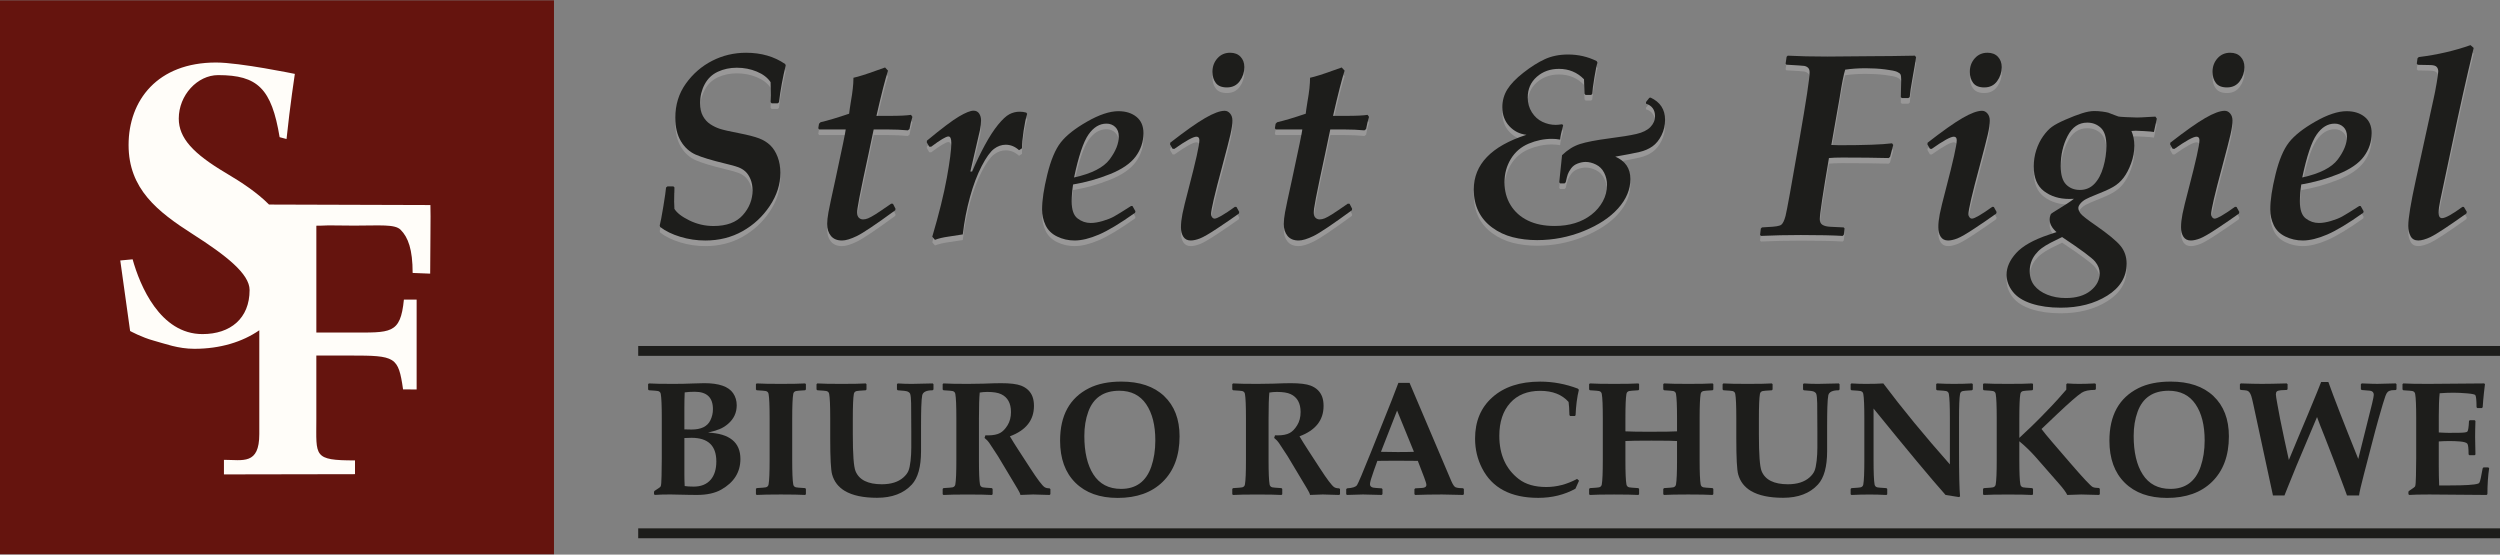 <?xml version="1.0" encoding="utf-8"?>
<!-- Generator: Adobe Illustrator 16.0.3, SVG Export Plug-In . SVG Version: 6.00 Build 0)  -->
<!DOCTYPE svg PUBLIC "-//W3C//DTD SVG 1.1//EN" "http://www.w3.org/Graphics/SVG/1.1/DTD/svg11.dtd">
<svg version="1.1" id="Warstwa_1" xmlns="http://www.w3.org/2000/svg" xmlns:xlink="http://www.w3.org/1999/xlink" x="0px" y="0px"
	 width="225.398px" height="50px" viewBox="0 0 225.398 50" enable-background="new 0 0 225.398 50" xml:space="preserve">
<rect x="0" y="0" width="225.398" height="50" fill="#808080" stroke="none"/>
<g>
	<g>
		<g>
			<path fill="#999898" d="M70.231,9.728l-0.114,0.092h-0.55l-0.092-0.103c0.016-0.275,0.023-0.481,0.023-0.619l-0.023-1.18
				c-0.267-0.404-0.681-0.723-1.242-0.956s-1.162-0.349-1.804-0.349c-0.618,0-1.188,0.12-1.706,0.36
				c-0.52,0.241-0.916,0.619-1.191,1.134c-0.274,0.516-0.412,1.079-0.412,1.689c0,0.474,0.084,0.863,0.252,1.168
				c0.168,0.306,0.386,0.548,0.652,0.728c0.268,0.179,0.556,0.32,0.865,0.423c0.309,0.103,0.902,0.239,1.78,0.407
				c0.779,0.153,1.369,0.306,1.77,0.458c0.401,0.153,0.739,0.363,1.014,0.63c0.274,0.268,0.494,0.617,0.658,1.048
				c0.164,0.432,0.246,0.911,0.246,1.438c0,1.031-0.318,2.023-0.956,2.978c-0.638,0.955-1.454,1.712-2.45,2.273
				c-0.997,0.561-2.117,0.842-3.361,0.842c-0.771,0-1.521-0.111-2.251-0.333c-0.729-0.221-1.334-0.515-1.814-0.882l-0.046-0.137
				c0.068-0.237,0.177-0.806,0.326-1.707c0.148-0.901,0.23-1.473,0.246-1.718l0.126-0.103h0.538l0.092,0.092l-0.022,1.282
				c0,0.107,0.007,0.325,0.022,0.653c0.214,0.359,0.662,0.707,1.346,1.042s1.41,0.504,2.182,0.504c1.176,0,2.056-0.328,2.64-0.985
				s0.876-1.401,0.876-2.233c0-0.374-0.063-0.71-0.188-1.008s-0.281-0.528-0.464-0.693c-0.184-0.164-0.397-0.292-0.642-0.384
				c-0.244-0.091-0.626-0.198-1.146-0.32c-1.236-0.298-2.132-0.569-2.686-0.813c-0.554-0.244-0.998-0.647-1.334-1.208
				s-0.504-1.269-0.504-2.125c0-1.16,0.316-2.184,0.95-3.069c0.634-0.885,1.424-1.571,2.371-2.056
				c0.946-0.484,1.966-0.727,3.058-0.727c1.367,0,2.543,0.34,3.527,1.019l0.046,0.126C70.571,7.499,70.369,8.605,70.231,9.728z"/>
			<path fill="#999898" d="M76.249,12.178h-2.394l-0.08-0.114l0.068-0.401l0.138-0.137c0.634-0.145,1.492-0.401,2.576-0.768
				c0.016-0.175,0.069-0.546,0.161-1.111c0.152-0.848,0.229-1.558,0.229-2.13c0.458-0.099,1.149-0.316,2.073-0.652
				c0.42-0.153,0.68-0.245,0.778-0.275l0.264,0.286c-0.244,0.749-0.592,2.107-1.042,4.077h1.18c0.916,0,1.561-0.031,1.936-0.092
				l0.126,0.183c-0.107,0.352-0.195,0.718-0.264,1.1l-0.149,0.115c-0.564-0.054-1.184-0.081-1.854-0.081h-1.226
				c-0.13,0.642-0.283,1.371-0.458,2.188l-0.481,2.245l-0.354,1.741c-0.092,0.489-0.147,0.806-0.166,0.951
				c-0.02,0.145-0.029,0.275-0.029,0.389c0,0.199,0.052,0.348,0.155,0.447c0.103,0.1,0.23,0.149,0.383,0.149
				c0.138,0,0.287-0.032,0.447-0.097s0.378-0.184,0.652-0.355c0.275-0.172,0.752-0.495,1.432-0.968l0.16,0.011l0.229,0.447
				l-0.023,0.137c-1.756,1.283-2.91,2.058-3.464,2.325c-0.554,0.267-0.998,0.401-1.334,0.401c-0.443,0-0.777-0.138-1.002-0.413
				c-0.226-0.275-0.338-0.634-0.338-1.077c0-0.282,0.038-0.633,0.114-1.053s0.29-1.428,0.642-3.023
				C75.928,13.874,76.233,12.392,76.249,12.178z"/>
			<path fill="#999898" d="M84.294,22.13l-0.241-0.286c0.604-2.039,1.04-3.804,1.312-5.297c0.271-1.493,0.406-2.544,0.406-3.155
				c0-0.39-0.088-0.584-0.263-0.584c-0.214,0-0.733,0.31-1.558,0.928l-0.172-0.011l-0.218-0.378l0.012-0.161
				c1.328-1.099,2.29-1.825,2.886-2.176s1.034-0.527,1.317-0.527c0.221,0,0.389,0.086,0.504,0.258
				c0.114,0.172,0.172,0.376,0.172,0.613c0,0.259-0.031,0.542-0.092,0.847c-0.062,0.306-0.352,1.562-0.871,3.768h0.161
				c0.358-0.84,0.74-1.634,1.145-2.382c0.405-0.748,0.802-1.361,1.191-1.838s0.729-0.792,1.02-0.945
				c0.29-0.153,0.599-0.229,0.928-0.229c0.206,0,0.404,0.027,0.595,0.08l0.08,0.115c-0.114,0.351-0.221,0.859-0.32,1.523
				s-0.148,1.191-0.148,1.581l-0.264,0.171c-0.359-0.328-0.76-0.492-1.202-0.492c-0.375,0-0.728,0.126-1.06,0.378
				s-0.701,0.767-1.105,1.546s-0.756,1.708-1.054,2.789c-0.298,1.081-0.515,2.205-0.652,3.373c-0.397,0.068-0.83,0.135-1.3,0.2
				S84.629,22,84.294,22.13z"/>
			<path fill="#999898" d="M102.106,19.084l0.263,0.47l-0.034,0.137c-1.344,0.955-2.43,1.609-3.258,1.964
				c-0.829,0.355-1.56,0.533-2.193,0.533c-0.558,0-1.08-0.119-1.569-0.355c-0.488-0.236-0.838-0.578-1.048-1.025
				c-0.21-0.446-0.314-0.918-0.314-1.414c0-0.825,0.158-1.882,0.475-3.172c0.317-1.29,0.72-2.249,1.209-2.875
				c0.488-0.626,1.28-1.252,2.376-1.878c1.096-0.626,2.037-0.939,2.823-0.939c0.664,0,1.206,0.17,1.626,0.51s0.63,0.826,0.63,1.46
				c0,0.779-0.232,1.483-0.698,2.113s-1.239,1.161-2.319,1.592c-1.08,0.431-2.189,0.742-3.327,0.933
				c-0.084,0.558-0.126,1.069-0.126,1.535c0,0.749,0.178,1.258,0.533,1.529c0.354,0.271,0.75,0.407,1.185,0.407
				c0.313,0,0.672-0.059,1.077-0.178c0.404-0.118,0.742-0.252,1.014-0.401c0.271-0.149,0.788-0.467,1.552-0.956L102.106,19.084z
				 M96.838,16.507c1.588-0.351,2.657-0.895,3.207-1.632s0.824-1.426,0.824-2.067c0-0.366-0.107-0.65-0.32-0.853
				c-0.214-0.202-0.478-0.303-0.791-0.303c-0.626,0-1.168,0.33-1.626,0.99C97.674,13.303,97.242,14.591,96.838,16.507z"/>
			<path fill="#999898" d="M105.718,13.919l-0.229-0.4l0.022-0.149c1.344-1.046,2.392-1.787,3.144-2.222
				c0.752-0.436,1.339-0.653,1.759-0.653c0.19,0,0.354,0.082,0.492,0.246s0.206,0.372,0.206,0.624c0,0.336-0.06,0.76-0.178,1.271
				c-0.118,0.511-0.368,1.481-0.75,2.909c-0.664,2.458-0.996,3.882-0.996,4.271c0,0.107,0.032,0.201,0.097,0.281
				c0.065,0.08,0.14,0.12,0.224,0.12c0.229,0,0.84-0.355,1.832-1.065l0.138,0.012l0.252,0.458l-0.046,0.149
				c-0.534,0.382-1.172,0.819-1.912,1.311c-0.741,0.493-1.27,0.8-1.586,0.922c-0.317,0.122-0.594,0.184-0.831,0.184
				c-0.297,0-0.519-0.111-0.664-0.333c-0.145-0.221-0.218-0.507-0.218-0.859c0-0.351,0.044-0.75,0.132-1.197
				c0.088-0.446,0.277-1.22,0.567-2.319c0.642-2.451,0.962-3.894,0.962-4.329c0-0.214-0.088-0.321-0.264-0.321
				c-0.29,0-0.954,0.367-1.992,1.1L105.718,13.919z M109.314,6.979c0-0.473,0.148-0.878,0.446-1.214s0.68-0.504,1.146-0.504
				c0.396,0,0.71,0.12,0.938,0.361c0.229,0.24,0.344,0.552,0.344,0.933c0,0.466-0.137,0.888-0.412,1.266
				c-0.274,0.378-0.66,0.567-1.156,0.567c-0.466,0-0.8-0.133-1.002-0.401C109.415,7.72,109.314,7.384,109.314,6.979z"/>
			<path fill="#999898" d="M117.416,12.178h-2.394l-0.08-0.114l0.068-0.401l0.138-0.137c0.634-0.145,1.492-0.401,2.576-0.768
				c0.016-0.175,0.069-0.546,0.161-1.111c0.152-0.848,0.229-1.558,0.229-2.13c0.458-0.099,1.149-0.316,2.073-0.652
				c0.42-0.153,0.68-0.245,0.778-0.275l0.264,0.286c-0.244,0.749-0.592,2.107-1.042,4.077h1.18c0.916,0,1.561-0.031,1.936-0.092
				l0.126,0.183c-0.107,0.352-0.195,0.718-0.264,1.1l-0.149,0.115c-0.564-0.054-1.184-0.081-1.854-0.081h-1.226
				c-0.13,0.642-0.283,1.371-0.458,2.188l-0.481,2.245l-0.354,1.741c-0.092,0.489-0.147,0.806-0.166,0.951
				c-0.02,0.145-0.029,0.275-0.029,0.389c0,0.199,0.052,0.348,0.155,0.447c0.103,0.1,0.23,0.149,0.383,0.149
				c0.138,0,0.287-0.032,0.447-0.097s0.378-0.184,0.652-0.355c0.275-0.172,0.752-0.495,1.432-0.968l0.16,0.011l0.229,0.447
				l-0.023,0.137c-1.756,1.283-2.91,2.058-3.464,2.325c-0.554,0.267-0.998,0.401-1.334,0.401c-0.443,0-0.777-0.138-1.002-0.413
				c-0.226-0.275-0.338-0.634-0.338-1.077c0-0.282,0.038-0.633,0.114-1.053s0.29-1.428,0.642-3.023
				C117.095,13.874,117.4,12.392,117.416,12.178z"/>
			<path fill="#999898" d="M148.815,9.304c0.87,0.405,1.306,1.073,1.306,2.004c0,0.496-0.107,0.96-0.321,1.392
				c-0.214,0.431-0.482,0.763-0.807,0.996c-0.325,0.233-0.715,0.403-1.169,0.51s-1.185,0.248-2.192,0.424
				c0.908,0.389,1.362,1.061,1.362,2.016c0,0.939-0.368,1.821-1.105,2.646c-0.736,0.824-1.774,1.508-3.114,2.05
				s-2.735,0.813-4.187,0.813c-0.786,0-1.521-0.088-2.204-0.263c-0.684-0.176-1.3-0.466-1.85-0.871
				c-0.55-0.404-0.964-0.895-1.242-1.472c-0.279-0.576-0.418-1.227-0.418-1.953c0-2.268,1.584-3.913,4.752-4.936
				c-0.61-0.068-1.126-0.328-1.546-0.778c-0.42-0.451-0.63-1.02-0.63-1.707c0-0.588,0.149-1.123,0.447-1.604
				c0.297-0.481,0.782-0.985,1.454-1.512s1.313-0.931,1.924-1.214c0.61-0.282,1.313-0.424,2.107-0.424
				c0.924,0,1.782,0.199,2.576,0.596l0.069,0.149c-0.062,0.137-0.153,0.575-0.275,1.311c-0.122,0.737-0.187,1.231-0.194,1.483
				l-0.092,0.103h-0.516L142.86,8.96l-0.046-1.306c-0.611-0.626-1.363-0.939-2.257-0.939c-0.794,0-1.462,0.24-2.004,0.721
				s-0.813,1.1-0.813,1.855c0,0.504,0.124,0.951,0.372,1.34c0.248,0.39,0.564,0.676,0.95,0.859s0.784,0.275,1.197,0.275
				c0.152,0,0.347-0.019,0.584-0.057l0.091,0.091c-0.168,0.619-0.259,1.05-0.274,1.294c-0.252-0.046-0.496-0.069-0.733-0.069
				c-0.717,0-1.42,0.145-2.106,0.435c-0.688,0.291-1.222,0.75-1.604,1.38s-0.572,1.33-0.572,2.101c0,0.779,0.185,1.468,0.555,2.067
				c0.37,0.6,0.89,1.062,1.558,1.386c0.668,0.325,1.468,0.487,2.399,0.487c0.68,0,1.296-0.086,1.85-0.258s1.046-0.425,1.478-0.762
				c0.431-0.336,0.772-0.734,1.024-1.197c0.252-0.462,0.378-0.956,0.378-1.483c0-0.397-0.086-0.763-0.258-1.1
				c-0.171-0.336-0.418-0.582-0.738-0.738c-0.32-0.157-0.63-0.235-0.928-0.235c-0.229,0-0.47,0.048-0.722,0.143
				c-0.252,0.096-0.45,0.245-0.595,0.447c-0.146,0.202-0.243,0.374-0.292,0.515c-0.05,0.142-0.113,0.384-0.189,0.727l-0.104,0.104
				h-0.4l-0.08-0.104l0.252-2.439c0.504-0.489,1.044-0.825,1.62-1.008c0.577-0.184,1.445-0.351,2.605-0.504
				c1.084-0.138,1.909-0.271,2.474-0.401c0.565-0.13,0.987-0.338,1.266-0.624c0.278-0.287,0.418-0.613,0.418-0.979
				c0-0.573-0.271-0.951-0.813-1.134V9.705l0.298-0.378L148.815,9.304z"/>
			<path fill="#999898" d="M161.079,5.627l0.103-0.103c1.038,0.054,2.226,0.081,3.562,0.081l4.055-0.035
				c1.022,0,2.306-0.015,3.848-0.046l0.104,0.138c-0.062,0.428-0.166,1.048-0.315,1.861c-0.148,0.813-0.234,1.392-0.258,1.735
				L172.05,9.35h-0.584l-0.092-0.091c0.016-0.527,0.027-1.054,0.035-1.581c0-0.229-0.021-0.384-0.063-0.464
				s-0.147-0.158-0.314-0.235c-0.169-0.076-0.527-0.149-1.077-0.218c-0.55-0.068-1.13-0.103-1.74-0.103
				c-0.665,0-1.283,0.042-1.855,0.126c-0.138,0.428-0.302,1.256-0.492,2.485c-0.054,0.306-0.306,1.741-0.756,4.306l0.71,0.023
				c2.29,0,3.878-0.058,4.764-0.172l0.104,0.149l-0.286,1.077l-0.126,0.103c-1.161-0.031-2.555-0.046-4.181-0.046
				c-0.488,0-0.89,0.015-1.202,0.046c-0.55,3.237-0.825,5.073-0.825,5.508c0,0.245,0.082,0.417,0.247,0.516
				c0.164,0.099,0.395,0.156,0.692,0.171l1.214,0.058l0.08,0.091l-0.068,0.573l-0.104,0.103c-0.886-0.053-2.142-0.08-3.768-0.08
				c-1.252,0-2.451,0.027-3.596,0.08l-0.08-0.091l0.068-0.573l0.104-0.103c0.068-0.008,0.244-0.019,0.526-0.035
				c0.664-0.023,1.068-0.091,1.214-0.206c0.146-0.114,0.273-0.379,0.384-0.796c0.11-0.416,0.524-2.693,1.242-6.831
				c0.619-3.535,0.928-5.574,0.928-6.116c0-0.191-0.05-0.33-0.148-0.418c-0.1-0.088-0.216-0.141-0.35-0.161
				c-0.134-0.019-0.666-0.055-1.598-0.108l-0.068-0.092L161.079,5.627z"/>
			<path fill="#999898" d="M174.001,13.919l-0.229-0.4l0.022-0.149c1.344-1.046,2.392-1.787,3.144-2.222
				c0.752-0.436,1.339-0.653,1.759-0.653c0.19,0,0.354,0.082,0.492,0.246s0.206,0.372,0.206,0.624c0,0.336-0.06,0.76-0.178,1.271
				c-0.118,0.511-0.368,1.481-0.75,2.909c-0.664,2.458-0.996,3.882-0.996,4.271c0,0.107,0.032,0.201,0.097,0.281
				c0.065,0.08,0.14,0.12,0.224,0.12c0.229,0,0.84-0.355,1.832-1.065l0.138,0.012l0.252,0.458l-0.046,0.149
				c-0.534,0.382-1.172,0.819-1.912,1.311c-0.741,0.493-1.27,0.8-1.586,0.922c-0.317,0.122-0.594,0.184-0.831,0.184
				c-0.297,0-0.519-0.111-0.664-0.333c-0.145-0.221-0.218-0.507-0.218-0.859c0-0.351,0.044-0.75,0.132-1.197
				c0.088-0.446,0.277-1.22,0.567-2.319c0.642-2.451,0.962-3.894,0.962-4.329c0-0.214-0.088-0.321-0.264-0.321
				c-0.29,0-0.954,0.367-1.992,1.1L174.001,13.919z M177.598,6.979c0-0.473,0.148-0.878,0.446-1.214s0.68-0.504,1.146-0.504
				c0.396,0,0.71,0.12,0.938,0.361c0.229,0.24,0.344,0.552,0.344,0.933c0,0.466-0.137,0.888-0.412,1.266
				c-0.274,0.378-0.66,0.567-1.156,0.567c-0.466,0-0.8-0.133-1.002-0.401C177.698,7.72,177.598,7.384,177.598,6.979z"/>
			<path fill="#999898" d="M185.413,21.432c-0.413-0.367-0.619-0.752-0.619-1.157c0-0.092,0.016-0.189,0.046-0.292
				c0.03-0.104,0.058-0.168,0.08-0.195c0.023-0.027,0.084-0.071,0.184-0.132c1.016-0.618,1.642-1.027,1.878-1.225l-0.435,0.011
				c-0.886,0-1.638-0.233-2.257-0.699c-0.618-0.465-0.928-1.21-0.928-2.233c0-0.512,0.077-1.002,0.229-1.472
				c0.152-0.47,0.358-0.888,0.618-1.254c0.26-0.366,0.523-0.647,0.79-0.841c0.268-0.195,0.678-0.413,1.231-0.653
				c0.554-0.241,1.044-0.43,1.472-0.567c0.428-0.138,0.798-0.206,1.111-0.206c0.252,0,0.5,0.017,0.744,0.051
				s0.418,0.067,0.521,0.097c0.104,0.031,0.292,0.104,0.567,0.218l0.344,0.126c0.022,0.016,0.254,0.034,0.692,0.057
				c0.439,0.023,0.77,0.035,0.991,0.035c0.198,0,0.534-0.015,1.008-0.046c0.336-0.023,0.553-0.034,0.652-0.034l0.126,0.183
				l-0.264,1.202c-0.145-0.03-0.438-0.057-0.882-0.08c-0.442-0.023-0.694-0.034-0.756-0.034c-0.076,0-0.206,0.008-0.389,0.023
				c0.175,0.397,0.263,0.84,0.263,1.329c0,0.534-0.097,1.065-0.292,1.592c-0.194,0.527-0.422,0.96-0.681,1.3
				c-0.26,0.34-0.573,0.615-0.939,0.825s-0.866,0.437-1.5,0.681c-0.428,0.168-0.745,0.308-0.951,0.418
				c-0.206,0.111-0.372,0.243-0.498,0.395c-0.126,0.153-0.188,0.287-0.188,0.401c0,0.153,0.068,0.321,0.206,0.504
				s0.596,0.542,1.374,1.077c1.107,0.771,1.846,1.38,2.216,1.827s0.556,0.983,0.556,1.609c0,1.199-0.58,2.161-1.741,2.886
				c-1.16,0.725-2.562,1.088-4.202,1.088c-0.993,0-1.871-0.124-2.635-0.372c-0.764-0.249-1.328-0.609-1.694-1.083
				c-0.367-0.473-0.55-0.981-0.55-1.523c0-0.665,0.29-1.315,0.87-1.953c0.58-0.638,1.554-1.186,2.921-1.644L185.413,21.432z
				 M185.917,21.878l-1.02,0.504c-0.336,0.176-0.611,0.344-0.824,0.504c-0.214,0.161-0.405,0.35-0.573,0.567
				c-0.168,0.218-0.294,0.453-0.378,0.705s-0.126,0.511-0.126,0.779c0,0.519,0.138,0.954,0.412,1.305
				c0.275,0.351,0.665,0.628,1.169,0.831c0.504,0.202,1.061,0.303,1.672,0.303c0.938,0,1.684-0.219,2.233-0.658
				c0.549-0.439,0.824-0.968,0.824-1.586c0-0.359-0.138-0.706-0.412-1.042C188.619,23.753,187.627,23.016,185.917,21.878z
				 M185.791,15.477c0,0.779,0.162,1.333,0.486,1.661c0.324,0.329,0.738,0.493,1.242,0.493c0.527,0,0.966-0.185,1.317-0.556
				c0.352-0.37,0.618-0.878,0.802-1.523s0.274-1.277,0.274-1.896c0-0.771-0.168-1.313-0.504-1.626
				c-0.336-0.313-0.744-0.469-1.225-0.469c-0.764,0-1.354,0.403-1.77,1.208C185.999,13.574,185.791,14.477,185.791,15.477z"/>
			<path fill="#999898" d="M195.884,13.919l-0.229-0.4l0.022-0.149c1.344-1.046,2.392-1.787,3.144-2.222
				c0.752-0.436,1.339-0.653,1.759-0.653c0.19,0,0.354,0.082,0.492,0.246s0.206,0.372,0.206,0.624c0,0.336-0.06,0.76-0.178,1.271
				c-0.118,0.511-0.368,1.481-0.75,2.909c-0.664,2.458-0.996,3.882-0.996,4.271c0,0.107,0.032,0.201,0.097,0.281
				c0.065,0.08,0.14,0.12,0.224,0.12c0.229,0,0.84-0.355,1.832-1.065l0.138,0.012l0.252,0.458l-0.046,0.149
				c-0.534,0.382-1.172,0.819-1.912,1.311c-0.741,0.493-1.27,0.8-1.586,0.922c-0.317,0.122-0.594,0.184-0.831,0.184
				c-0.297,0-0.519-0.111-0.664-0.333c-0.145-0.221-0.218-0.507-0.218-0.859c0-0.351,0.044-0.75,0.132-1.197
				c0.088-0.446,0.277-1.22,0.567-2.319c0.642-2.451,0.962-3.894,0.962-4.329c0-0.214-0.088-0.321-0.264-0.321
				c-0.29,0-0.954,0.367-1.992,1.1L195.884,13.919z M199.48,6.979c0-0.473,0.148-0.878,0.446-1.214s0.68-0.504,1.146-0.504
				c0.396,0,0.71,0.12,0.938,0.361c0.229,0.24,0.344,0.552,0.344,0.933c0,0.466-0.137,0.888-0.412,1.266
				c-0.274,0.378-0.66,0.567-1.156,0.567c-0.466,0-0.8-0.133-1.002-0.401C199.581,7.72,199.48,7.384,199.48,6.979z"/>
			<path fill="#999898" d="M212.839,19.084l0.263,0.47l-0.034,0.137c-1.344,0.955-2.43,1.609-3.258,1.964
				c-0.829,0.355-1.56,0.533-2.193,0.533c-0.558,0-1.08-0.119-1.569-0.355c-0.488-0.236-0.838-0.578-1.048-1.025
				c-0.21-0.446-0.314-0.918-0.314-1.414c0-0.825,0.158-1.882,0.475-3.172c0.317-1.29,0.72-2.249,1.209-2.875
				c0.488-0.626,1.28-1.252,2.376-1.878c1.096-0.626,2.037-0.939,2.823-0.939c0.664,0,1.206,0.17,1.626,0.51s0.63,0.826,0.63,1.46
				c0,0.779-0.232,1.483-0.698,2.113s-1.239,1.161-2.319,1.592c-1.08,0.431-2.189,0.742-3.327,0.933
				c-0.084,0.558-0.126,1.069-0.126,1.535c0,0.749,0.178,1.258,0.533,1.529c0.354,0.271,0.75,0.407,1.185,0.407
				c0.313,0,0.672-0.059,1.077-0.178c0.404-0.118,0.742-0.252,1.014-0.401c0.271-0.149,0.788-0.467,1.552-0.956L212.839,19.084z
				 M207.57,16.507c1.588-0.351,2.657-0.895,3.207-1.632s0.824-1.426,0.824-2.067c0-0.366-0.107-0.65-0.32-0.853
				c-0.214-0.202-0.478-0.303-0.791-0.303c-0.626,0-1.168,0.33-1.626,0.99C208.406,13.303,207.975,14.591,207.57,16.507z"/>
			<path fill="#999898" d="M222.143,19.165l0.264,0.446l-0.046,0.149c-1.695,1.199-2.768,1.903-3.219,2.113
				c-0.45,0.209-0.82,0.315-1.11,0.315c-0.328,0-0.562-0.132-0.699-0.396c-0.137-0.263-0.206-0.567-0.206-0.91
				c0-0.695,0.229-2.088,0.688-4.18l1.592-7.272c0.092-0.396,0.186-0.876,0.28-1.437c0.096-0.561,0.144-0.911,0.144-1.048
				c0-0.168-0.048-0.304-0.144-0.407c-0.095-0.103-0.274-0.158-0.538-0.166c-0.264-0.007-0.65-0.015-1.162-0.023l-0.092-0.103
				l0.068-0.493l0.115-0.103c1.664-0.206,3.218-0.565,4.661-1.076l0.286,0.252c-0.649,2.703-1.287,5.55-1.913,8.543l-1.099,5.188
				c-0.1,0.466-0.149,0.84-0.149,1.123c0,0.329,0.104,0.493,0.31,0.493c0.298,0,0.912-0.34,1.844-1.02L222.143,19.165z"/>
		</g>
		<g>
			<path fill="#1D1D1B" d="M70.231,9.222l-0.114,0.092h-0.55L69.476,9.21c0.016-0.275,0.023-0.481,0.023-0.619l-0.023-1.18
				c-0.267-0.404-0.681-0.723-1.242-0.956s-1.162-0.349-1.804-0.349c-0.618,0-1.188,0.12-1.706,0.36
				c-0.52,0.241-0.916,0.619-1.191,1.134C63.258,8.117,63.12,8.68,63.12,9.291c0,0.474,0.084,0.863,0.252,1.168
				c0.168,0.306,0.386,0.548,0.652,0.728c0.268,0.179,0.556,0.32,0.865,0.423c0.309,0.103,0.902,0.239,1.78,0.407
				c0.779,0.153,1.369,0.306,1.77,0.458c0.401,0.153,0.739,0.363,1.014,0.63c0.274,0.268,0.494,0.617,0.658,1.048
				c0.164,0.432,0.246,0.911,0.246,1.438c0,1.031-0.318,2.023-0.956,2.978c-0.638,0.955-1.454,1.712-2.45,2.273
				c-0.997,0.561-2.117,0.842-3.361,0.842c-0.771,0-1.521-0.111-2.251-0.333c-0.729-0.221-1.334-0.515-1.814-0.882l-0.046-0.137
				c0.068-0.237,0.177-0.806,0.326-1.707c0.148-0.901,0.23-1.473,0.246-1.718l0.126-0.103h0.538l0.092,0.092l-0.022,1.282
				c0,0.107,0.007,0.325,0.022,0.653c0.214,0.359,0.662,0.707,1.346,1.042s1.41,0.504,2.182,0.504c1.176,0,2.056-0.328,2.64-0.985
				s0.876-1.401,0.876-2.233c0-0.374-0.063-0.71-0.188-1.008s-0.281-0.528-0.464-0.693c-0.184-0.164-0.397-0.292-0.642-0.384
				c-0.244-0.091-0.626-0.198-1.146-0.32c-1.236-0.298-2.132-0.569-2.686-0.813c-0.554-0.244-0.998-0.647-1.334-1.208
				s-0.504-1.269-0.504-2.125c0-1.16,0.316-2.184,0.95-3.069c0.634-0.885,1.424-1.571,2.371-2.056
				c0.946-0.484,1.966-0.727,3.058-0.727c1.367,0,2.543,0.34,3.527,1.019L70.839,5.9C70.571,6.993,70.369,8.1,70.231,9.222z"/>
			<path fill="#1D1D1B" d="M76.249,11.672h-2.394l-0.08-0.114l0.068-0.401l0.138-0.137c0.634-0.145,1.492-0.401,2.576-0.768
				c0.016-0.175,0.069-0.546,0.161-1.111c0.152-0.848,0.229-1.558,0.229-2.13c0.458-0.099,1.149-0.316,2.073-0.652
				c0.42-0.153,0.68-0.245,0.778-0.275l0.264,0.286c-0.244,0.749-0.592,2.107-1.042,4.077h1.18c0.916,0,1.561-0.031,1.936-0.092
				l0.126,0.183c-0.107,0.352-0.195,0.718-0.264,1.1l-0.149,0.115c-0.564-0.054-1.184-0.081-1.854-0.081h-1.226
				c-0.13,0.642-0.283,1.371-0.458,2.188l-0.481,2.245l-0.354,1.741c-0.092,0.489-0.147,0.806-0.166,0.951
				c-0.02,0.145-0.029,0.275-0.029,0.389c0,0.199,0.052,0.348,0.155,0.447c0.103,0.1,0.23,0.149,0.383,0.149
				c0.138,0,0.287-0.032,0.447-0.097s0.378-0.184,0.652-0.355c0.275-0.172,0.752-0.495,1.432-0.968l0.16,0.011l0.229,0.447
				l-0.023,0.137c-1.756,1.283-2.91,2.058-3.464,2.325c-0.554,0.267-0.998,0.401-1.334,0.401c-0.443,0-0.777-0.138-1.002-0.413
				c-0.226-0.275-0.338-0.634-0.338-1.077c0-0.282,0.038-0.633,0.114-1.053s0.29-1.428,0.642-3.023
				C75.928,13.368,76.233,11.886,76.249,11.672z"/>
			<path fill="#1D1D1B" d="M84.294,21.625l-0.241-0.286c0.604-2.039,1.04-3.804,1.312-5.297c0.271-1.493,0.406-2.544,0.406-3.155
				c0-0.39-0.088-0.584-0.263-0.584c-0.214,0-0.733,0.31-1.558,0.928l-0.172-0.011l-0.218-0.378l0.012-0.161
				c1.328-1.099,2.29-1.825,2.886-2.176s1.034-0.527,1.317-0.527c0.221,0,0.389,0.086,0.504,0.258
				c0.114,0.172,0.172,0.376,0.172,0.613c0,0.259-0.031,0.542-0.092,0.847c-0.062,0.306-0.352,1.562-0.871,3.768h0.161
				c0.358-0.84,0.74-1.634,1.145-2.382c0.405-0.748,0.802-1.361,1.191-1.838s0.729-0.792,1.02-0.945
				c0.29-0.153,0.599-0.229,0.928-0.229c0.206,0,0.404,0.027,0.595,0.08l0.08,0.115c-0.114,0.351-0.221,0.859-0.32,1.523
				s-0.148,1.191-0.148,1.581l-0.264,0.171c-0.359-0.328-0.76-0.492-1.202-0.492c-0.375,0-0.728,0.126-1.06,0.378
				s-0.701,0.767-1.105,1.546s-0.756,1.708-1.054,2.789c-0.298,1.081-0.515,2.205-0.652,3.373c-0.397,0.068-0.83,0.135-1.3,0.2
				S84.629,21.495,84.294,21.625z"/>
			<path fill="#1D1D1B" d="M102.106,18.578l0.263,0.47l-0.034,0.137c-1.344,0.955-2.43,1.609-3.258,1.964
				c-0.829,0.355-1.56,0.533-2.193,0.533c-0.558,0-1.08-0.119-1.569-0.355c-0.488-0.236-0.838-0.578-1.048-1.025
				c-0.21-0.446-0.314-0.918-0.314-1.414c0-0.825,0.158-1.882,0.475-3.172c0.317-1.29,0.72-2.249,1.209-2.875
				c0.488-0.626,1.28-1.252,2.376-1.878c1.096-0.626,2.037-0.939,2.823-0.939c0.664,0,1.206,0.17,1.626,0.51s0.63,0.826,0.63,1.46
				c0,0.779-0.232,1.483-0.698,2.113s-1.239,1.161-2.319,1.592c-1.08,0.431-2.189,0.742-3.327,0.933
				c-0.084,0.558-0.126,1.069-0.126,1.535c0,0.749,0.178,1.258,0.533,1.529c0.354,0.271,0.75,0.407,1.185,0.407
				c0.313,0,0.672-0.059,1.077-0.178c0.404-0.118,0.742-0.252,1.014-0.401c0.271-0.149,0.788-0.467,1.552-0.956L102.106,18.578z
				 M96.838,16.001c1.588-0.351,2.657-0.895,3.207-1.632s0.824-1.426,0.824-2.067c0-0.366-0.107-0.65-0.32-0.853
				c-0.214-0.202-0.478-0.303-0.791-0.303c-0.626,0-1.168,0.33-1.626,0.99C97.674,12.797,97.242,14.085,96.838,16.001z"/>
			<path fill="#1D1D1B" d="M105.718,13.413l-0.229-0.4l0.022-0.149c1.344-1.046,2.392-1.787,3.144-2.222
				c0.752-0.436,1.339-0.653,1.759-0.653c0.19,0,0.354,0.082,0.492,0.246s0.206,0.372,0.206,0.624c0,0.336-0.06,0.76-0.178,1.271
				c-0.118,0.511-0.368,1.481-0.75,2.909c-0.664,2.458-0.996,3.882-0.996,4.271c0,0.107,0.032,0.201,0.097,0.281
				c0.065,0.08,0.14,0.12,0.224,0.12c0.229,0,0.84-0.355,1.832-1.065l0.138,0.012l0.252,0.458l-0.046,0.149
				c-0.534,0.382-1.172,0.819-1.912,1.311c-0.741,0.493-1.27,0.8-1.586,0.922c-0.317,0.122-0.594,0.184-0.831,0.184
				c-0.297,0-0.519-0.111-0.664-0.333c-0.145-0.221-0.218-0.507-0.218-0.859c0-0.351,0.044-0.75,0.132-1.197
				c0.088-0.446,0.277-1.22,0.567-2.319c0.642-2.451,0.962-3.894,0.962-4.329c0-0.214-0.088-0.321-0.264-0.321
				c-0.29,0-0.954,0.367-1.992,1.1L105.718,13.413z M109.314,6.473c0-0.473,0.148-0.878,0.446-1.214s0.68-0.504,1.146-0.504
				c0.396,0,0.71,0.12,0.938,0.361c0.229,0.24,0.344,0.552,0.344,0.933c0,0.466-0.137,0.888-0.412,1.266
				c-0.274,0.378-0.66,0.567-1.156,0.567c-0.466,0-0.8-0.133-1.002-0.401C109.415,7.214,109.314,6.878,109.314,6.473z"/>
			<path fill="#1D1D1B" d="M117.416,11.672h-2.394l-0.08-0.114l0.068-0.401l0.138-0.137c0.634-0.145,1.492-0.401,2.576-0.768
				c0.016-0.175,0.069-0.546,0.161-1.111c0.152-0.848,0.229-1.558,0.229-2.13c0.458-0.099,1.149-0.316,2.073-0.652
				c0.42-0.153,0.68-0.245,0.778-0.275l0.264,0.286c-0.244,0.749-0.592,2.107-1.042,4.077h1.18c0.916,0,1.561-0.031,1.936-0.092
				l0.126,0.183c-0.107,0.352-0.195,0.718-0.264,1.1l-0.149,0.115c-0.564-0.054-1.184-0.081-1.854-0.081h-1.226
				c-0.13,0.642-0.283,1.371-0.458,2.188l-0.481,2.245l-0.354,1.741c-0.092,0.489-0.147,0.806-0.166,0.951
				c-0.02,0.145-0.029,0.275-0.029,0.389c0,0.199,0.052,0.348,0.155,0.447c0.103,0.1,0.23,0.149,0.383,0.149
				c0.138,0,0.287-0.032,0.447-0.097s0.378-0.184,0.652-0.355c0.275-0.172,0.752-0.495,1.432-0.968l0.16,0.011l0.229,0.447
				l-0.023,0.137c-1.756,1.283-2.91,2.058-3.464,2.325c-0.554,0.267-0.998,0.401-1.334,0.401c-0.443,0-0.777-0.138-1.002-0.413
				c-0.226-0.275-0.338-0.634-0.338-1.077c0-0.282,0.038-0.633,0.114-1.053s0.29-1.428,0.642-3.023
				C117.095,13.368,117.4,11.886,117.416,11.672z"/>
			<path fill="#1D1D1B" d="M148.815,8.798c0.87,0.405,1.306,1.073,1.306,2.004c0,0.496-0.107,0.96-0.321,1.392
				c-0.214,0.431-0.482,0.763-0.807,0.996c-0.325,0.233-0.715,0.403-1.169,0.51s-1.185,0.248-2.192,0.424
				c0.908,0.389,1.362,1.061,1.362,2.016c0,0.939-0.368,1.821-1.105,2.646c-0.736,0.824-1.774,1.508-3.114,2.05
				s-2.735,0.813-4.187,0.813c-0.786,0-1.521-0.088-2.204-0.263c-0.684-0.176-1.3-0.466-1.85-0.871
				c-0.55-0.404-0.964-0.895-1.242-1.472c-0.279-0.576-0.418-1.227-0.418-1.953c0-2.268,1.584-3.913,4.752-4.936
				c-0.61-0.068-1.126-0.328-1.546-0.778c-0.42-0.451-0.63-1.02-0.63-1.707c0-0.588,0.149-1.123,0.447-1.604
				c0.297-0.481,0.782-0.985,1.454-1.512s1.313-0.931,1.924-1.214c0.61-0.282,1.313-0.424,2.107-0.424
				c0.924,0,1.782,0.199,2.576,0.596l0.069,0.149c-0.062,0.137-0.153,0.575-0.275,1.311c-0.122,0.737-0.187,1.231-0.194,1.483
				l-0.092,0.103h-0.516l-0.091-0.103l-0.046-1.306c-0.611-0.626-1.363-0.939-2.257-0.939c-0.794,0-1.462,0.24-2.004,0.721
				s-0.813,1.1-0.813,1.855c0,0.504,0.124,0.951,0.372,1.34c0.248,0.39,0.564,0.676,0.95,0.859s0.784,0.275,1.197,0.275
				c0.152,0,0.347-0.019,0.584-0.057l0.091,0.091c-0.168,0.619-0.259,1.05-0.274,1.294c-0.252-0.046-0.496-0.069-0.733-0.069
				c-0.717,0-1.42,0.145-2.106,0.435c-0.688,0.291-1.222,0.75-1.604,1.38s-0.572,1.33-0.572,2.101c0,0.779,0.185,1.468,0.555,2.067
				c0.37,0.6,0.89,1.062,1.558,1.386c0.668,0.325,1.468,0.487,2.399,0.487c0.68,0,1.296-0.086,1.85-0.258s1.046-0.425,1.478-0.762
				c0.431-0.336,0.772-0.734,1.024-1.197c0.252-0.462,0.378-0.956,0.378-1.483c0-0.397-0.086-0.763-0.258-1.1
				c-0.171-0.336-0.418-0.582-0.738-0.738c-0.32-0.157-0.63-0.235-0.928-0.235c-0.229,0-0.47,0.048-0.722,0.143
				c-0.252,0.096-0.45,0.245-0.595,0.447c-0.146,0.202-0.243,0.374-0.292,0.515c-0.05,0.142-0.113,0.384-0.189,0.727l-0.104,0.104
				h-0.4l-0.08-0.104l0.252-2.439c0.504-0.489,1.044-0.825,1.62-1.008c0.577-0.184,1.445-0.351,2.605-0.504
				c1.084-0.138,1.909-0.271,2.474-0.401c0.565-0.13,0.987-0.338,1.266-0.624c0.278-0.287,0.418-0.613,0.418-0.979
				c0-0.573-0.271-0.951-0.813-1.134V9.199l0.298-0.378L148.815,8.798z"/>
			<path fill="#1D1D1B" d="M161.079,5.122l0.103-0.103c1.038,0.054,2.226,0.081,3.562,0.081l4.055-0.035
				c1.022,0,2.306-0.015,3.848-0.046l0.104,0.138c-0.062,0.428-0.166,1.048-0.315,1.861c-0.148,0.813-0.234,1.392-0.258,1.735
				l-0.126,0.091h-0.584l-0.092-0.091c0.016-0.527,0.027-1.054,0.035-1.581c0-0.229-0.021-0.384-0.063-0.464
				s-0.147-0.158-0.314-0.235c-0.169-0.076-0.527-0.149-1.077-0.218c-0.55-0.068-1.13-0.103-1.74-0.103
				c-0.665,0-1.283,0.042-1.855,0.126c-0.138,0.428-0.302,1.256-0.492,2.485c-0.054,0.306-0.306,1.741-0.756,4.306l0.71,0.023
				c2.29,0,3.878-0.058,4.764-0.172l0.104,0.149l-0.286,1.077l-0.126,0.103c-1.161-0.031-2.555-0.046-4.181-0.046
				c-0.488,0-0.89,0.015-1.202,0.046c-0.55,3.237-0.825,5.073-0.825,5.508c0,0.245,0.082,0.417,0.247,0.516
				c0.164,0.099,0.395,0.156,0.692,0.171l1.214,0.058l0.08,0.091l-0.068,0.573l-0.104,0.103c-0.886-0.053-2.142-0.08-3.768-0.08
				c-1.252,0-2.451,0.027-3.596,0.08l-0.08-0.091l0.068-0.573l0.104-0.103c0.068-0.008,0.244-0.019,0.526-0.035
				c0.664-0.023,1.068-0.091,1.214-0.206c0.146-0.114,0.273-0.379,0.384-0.796c0.11-0.416,0.524-2.693,1.242-6.831
				c0.619-3.535,0.928-5.574,0.928-6.116c0-0.191-0.05-0.33-0.148-0.418c-0.1-0.088-0.216-0.141-0.35-0.161
				c-0.134-0.019-0.666-0.055-1.598-0.108l-0.068-0.092L161.079,5.122z"/>
			<path fill="#1D1D1B" d="M174.001,13.413l-0.229-0.4l0.022-0.149c1.344-1.046,2.392-1.787,3.144-2.222
				c0.752-0.436,1.339-0.653,1.759-0.653c0.19,0,0.354,0.082,0.492,0.246s0.206,0.372,0.206,0.624c0,0.336-0.06,0.76-0.178,1.271
				c-0.118,0.511-0.368,1.481-0.75,2.909c-0.664,2.458-0.996,3.882-0.996,4.271c0,0.107,0.032,0.201,0.097,0.281
				c0.065,0.08,0.14,0.12,0.224,0.12c0.229,0,0.84-0.355,1.832-1.065l0.138,0.012l0.252,0.458l-0.046,0.149
				c-0.534,0.382-1.172,0.819-1.912,1.311c-0.741,0.493-1.27,0.8-1.586,0.922c-0.317,0.122-0.594,0.184-0.831,0.184
				c-0.297,0-0.519-0.111-0.664-0.333c-0.145-0.221-0.218-0.507-0.218-0.859c0-0.351,0.044-0.75,0.132-1.197
				c0.088-0.446,0.277-1.22,0.567-2.319c0.642-2.451,0.962-3.894,0.962-4.329c0-0.214-0.088-0.321-0.264-0.321
				c-0.29,0-0.954,0.367-1.992,1.1L174.001,13.413z M177.598,6.473c0-0.473,0.148-0.878,0.446-1.214s0.68-0.504,1.146-0.504
				c0.396,0,0.71,0.12,0.938,0.361c0.229,0.24,0.344,0.552,0.344,0.933c0,0.466-0.137,0.888-0.412,1.266
				c-0.274,0.378-0.66,0.567-1.156,0.567c-0.466,0-0.8-0.133-1.002-0.401C177.698,7.214,177.598,6.878,177.598,6.473z"/>
			<path fill="#1D1D1B" d="M185.413,20.926c-0.413-0.367-0.619-0.752-0.619-1.157c0-0.092,0.016-0.189,0.046-0.292
				c0.03-0.104,0.058-0.168,0.08-0.195c0.023-0.027,0.084-0.071,0.184-0.132c1.016-0.618,1.642-1.027,1.878-1.225l-0.435,0.011
				c-0.886,0-1.638-0.233-2.257-0.699c-0.618-0.465-0.928-1.21-0.928-2.233c0-0.512,0.077-1.002,0.229-1.472
				c0.152-0.47,0.358-0.888,0.618-1.254c0.26-0.366,0.523-0.647,0.79-0.841c0.268-0.195,0.678-0.413,1.231-0.653
				c0.554-0.241,1.044-0.43,1.472-0.567c0.428-0.138,0.798-0.206,1.111-0.206c0.252,0,0.5,0.017,0.744,0.051
				s0.418,0.067,0.521,0.097c0.104,0.031,0.292,0.104,0.567,0.218l0.344,0.126c0.022,0.016,0.254,0.034,0.692,0.057
				c0.439,0.023,0.77,0.035,0.991,0.035c0.198,0,0.534-0.015,1.008-0.046c0.336-0.023,0.553-0.034,0.652-0.034l0.126,0.183
				l-0.264,1.202c-0.145-0.03-0.438-0.057-0.882-0.08c-0.442-0.023-0.694-0.034-0.756-0.034c-0.076,0-0.206,0.008-0.389,0.023
				c0.175,0.397,0.263,0.84,0.263,1.329c0,0.534-0.097,1.065-0.292,1.592c-0.194,0.527-0.422,0.96-0.681,1.3
				c-0.26,0.34-0.573,0.615-0.939,0.825s-0.866,0.437-1.5,0.681c-0.428,0.168-0.745,0.308-0.951,0.418
				c-0.206,0.111-0.372,0.243-0.498,0.395c-0.126,0.153-0.188,0.287-0.188,0.401c0,0.153,0.068,0.321,0.206,0.504
				s0.596,0.542,1.374,1.077c1.107,0.771,1.846,1.38,2.216,1.827s0.556,0.983,0.556,1.609c0,1.199-0.58,2.161-1.741,2.886
				c-1.16,0.725-2.562,1.088-4.202,1.088c-0.993,0-1.871-0.124-2.635-0.372c-0.764-0.249-1.328-0.609-1.694-1.083
				c-0.367-0.473-0.55-0.981-0.55-1.523c0-0.665,0.29-1.315,0.87-1.953c0.58-0.638,1.554-1.186,2.921-1.644L185.413,20.926z
				 M185.917,21.373l-1.02,0.504c-0.336,0.176-0.611,0.344-0.824,0.504c-0.214,0.161-0.405,0.35-0.573,0.567
				c-0.168,0.218-0.294,0.453-0.378,0.705s-0.126,0.511-0.126,0.779c0,0.519,0.138,0.954,0.412,1.305
				c0.275,0.351,0.665,0.628,1.169,0.831c0.504,0.202,1.061,0.303,1.672,0.303c0.938,0,1.684-0.219,2.233-0.658
				c0.549-0.439,0.824-0.968,0.824-1.586c0-0.359-0.138-0.706-0.412-1.042C188.619,23.247,187.627,22.51,185.917,21.373z
				 M185.791,14.971c0,0.779,0.162,1.333,0.486,1.661c0.324,0.329,0.738,0.493,1.242,0.493c0.527,0,0.966-0.185,1.317-0.556
				c0.352-0.37,0.618-0.878,0.802-1.523s0.274-1.277,0.274-1.896c0-0.771-0.168-1.313-0.504-1.626
				c-0.336-0.313-0.744-0.469-1.225-0.469c-0.764,0-1.354,0.403-1.77,1.208C185.999,13.068,185.791,13.971,185.791,14.971z"/>
			<path fill="#1D1D1B" d="M195.884,13.413l-0.229-0.4l0.022-0.149c1.344-1.046,2.392-1.787,3.144-2.222
				c0.752-0.436,1.339-0.653,1.759-0.653c0.19,0,0.354,0.082,0.492,0.246s0.206,0.372,0.206,0.624c0,0.336-0.06,0.76-0.178,1.271
				c-0.118,0.511-0.368,1.481-0.75,2.909c-0.664,2.458-0.996,3.882-0.996,4.271c0,0.107,0.032,0.201,0.097,0.281
				c0.065,0.08,0.14,0.12,0.224,0.12c0.229,0,0.84-0.355,1.832-1.065l0.138,0.012l0.252,0.458l-0.046,0.149
				c-0.534,0.382-1.172,0.819-1.912,1.311c-0.741,0.493-1.27,0.8-1.586,0.922c-0.317,0.122-0.594,0.184-0.831,0.184
				c-0.297,0-0.519-0.111-0.664-0.333c-0.145-0.221-0.218-0.507-0.218-0.859c0-0.351,0.044-0.75,0.132-1.197
				c0.088-0.446,0.277-1.22,0.567-2.319c0.642-2.451,0.962-3.894,0.962-4.329c0-0.214-0.088-0.321-0.264-0.321
				c-0.29,0-0.954,0.367-1.992,1.1L195.884,13.413z M199.48,6.473c0-0.473,0.148-0.878,0.446-1.214s0.68-0.504,1.146-0.504
				c0.396,0,0.71,0.12,0.938,0.361c0.229,0.24,0.344,0.552,0.344,0.933c0,0.466-0.137,0.888-0.412,1.266
				c-0.274,0.378-0.66,0.567-1.156,0.567c-0.466,0-0.8-0.133-1.002-0.401C199.581,7.214,199.48,6.878,199.48,6.473z"/>
			<path fill="#1D1D1B" d="M212.839,18.578l0.263,0.47l-0.034,0.137c-1.344,0.955-2.43,1.609-3.258,1.964
				c-0.829,0.355-1.56,0.533-2.193,0.533c-0.558,0-1.08-0.119-1.569-0.355c-0.488-0.236-0.838-0.578-1.048-1.025
				c-0.21-0.446-0.314-0.918-0.314-1.414c0-0.825,0.158-1.882,0.475-3.172c0.317-1.29,0.72-2.249,1.209-2.875
				c0.488-0.626,1.28-1.252,2.376-1.878c1.096-0.626,2.037-0.939,2.823-0.939c0.664,0,1.206,0.17,1.626,0.51s0.63,0.826,0.63,1.46
				c0,0.779-0.232,1.483-0.698,2.113s-1.239,1.161-2.319,1.592c-1.08,0.431-2.189,0.742-3.327,0.933
				c-0.084,0.558-0.126,1.069-0.126,1.535c0,0.749,0.178,1.258,0.533,1.529c0.354,0.271,0.75,0.407,1.185,0.407
				c0.313,0,0.672-0.059,1.077-0.178c0.404-0.118,0.742-0.252,1.014-0.401c0.271-0.149,0.788-0.467,1.552-0.956L212.839,18.578z
				 M207.57,16.001c1.588-0.351,2.657-0.895,3.207-1.632s0.824-1.426,0.824-2.067c0-0.366-0.107-0.65-0.32-0.853
				c-0.214-0.202-0.478-0.303-0.791-0.303c-0.626,0-1.168,0.33-1.626,0.99C208.406,12.797,207.975,14.085,207.57,16.001z"/>
			<path fill="#1D1D1B" d="M222.143,18.659l0.264,0.446l-0.046,0.149c-1.695,1.199-2.768,1.903-3.219,2.113
				c-0.45,0.209-0.82,0.315-1.11,0.315c-0.328,0-0.562-0.132-0.699-0.396c-0.137-0.263-0.206-0.567-0.206-0.91
				c0-0.695,0.229-2.088,0.688-4.18l1.592-7.272c0.092-0.396,0.186-0.876,0.28-1.437c0.096-0.561,0.144-0.911,0.144-1.048
				c0-0.168-0.048-0.304-0.144-0.407c-0.095-0.103-0.274-0.158-0.538-0.166c-0.264-0.007-0.65-0.015-1.162-0.023l-0.092-0.103
				l0.068-0.493l0.115-0.103c1.664-0.206,3.218-0.565,4.661-1.076l0.286,0.252c-0.649,2.703-1.287,5.55-1.913,8.543l-1.099,5.188
				c-0.1,0.466-0.149,0.84-0.149,1.123c0,0.329,0.104,0.493,0.31,0.493c0.298,0,0.912-0.34,1.844-1.02L222.143,18.659z"/>
		</g>
		<g>
			<path fill="#1D1D1B" d="M66.755,41.381c0,1.188-0.575,2.107-1.725,2.76c-0.567,0.322-1.298,0.482-2.192,0.482
				c-0.283,0-0.518-0.002-0.702-0.007l-1.696-0.036c-0.605,0-1.073,0.014-1.404,0.042l-0.071-0.071v-0.199l0.035-0.085
				c0.351-0.223,0.54-0.362,0.568-0.419c0.042-0.085,0.068-0.399,0.077-0.944l0.021-1.589V37.72c0-1.126-0.03-1.859-0.092-2.2
				c-0.023-0.137-0.104-0.225-0.241-0.263c-0.071-0.019-0.348-0.042-0.83-0.071l-0.071-0.071v-0.483l0.071-0.063
				c0.421,0.028,1.145,0.042,2.171,0.042c0.653,0,1.242-0.012,1.767-0.036c0.416-0.019,0.769-0.028,1.058-0.028
				c1.319,0,2.186,0.3,2.597,0.901c0.218,0.317,0.326,0.681,0.326,1.092c0,0.672-0.262,1.232-0.787,1.682
				c-0.251,0.213-0.511,0.372-0.78,0.476c-0.313,0.118-0.653,0.22-1.022,0.305C65.78,39.089,66.755,39.881,66.755,41.381z
				 M64.278,36.889c0-1.045-0.544-1.568-1.632-1.568c-0.359,0-0.665,0.019-0.915,0.057c-0.02,0.497-0.028,0.956-0.028,1.376v1.958
				c0.108,0.01,0.326,0.014,0.652,0.014c0.856,0,1.419-0.274,1.688-0.823C64.2,37.587,64.278,37.249,64.278,36.889z M64.584,41.601
				c0-1.419-0.745-2.129-2.235-2.129c-0.189,0-0.404,0.007-0.646,0.021v3.285c0,0.355,0.009,0.703,0.028,1.043
				c0.193,0.033,0.466,0.05,0.815,0.05c0.662,0,1.174-0.208,1.533-0.625C64.416,42.85,64.584,42.301,64.584,41.601z"/>
			<path fill="#1D1D1B" d="M72.658,44.553l-0.063,0.071c-0.473-0.028-1.204-0.042-2.192-0.042c-0.984,0-1.713,0.014-2.186,0.042
				l-0.063-0.071v-0.476l0.07-0.071c0.482-0.028,0.76-0.052,0.83-0.071c0.138-0.038,0.218-0.125,0.241-0.263
				c0.062-0.341,0.093-1.074,0.093-2.2V37.72c0-1.126-0.031-1.859-0.093-2.2c-0.023-0.137-0.104-0.225-0.241-0.263
				c-0.07-0.019-0.348-0.042-0.83-0.071l-0.07-0.071v-0.483l0.07-0.063c0.454,0.028,1.183,0.042,2.186,0.042
				c0.998,0,1.725-0.014,2.179-0.042l0.07,0.063v0.483l-0.07,0.071c-0.482,0.028-0.76,0.052-0.83,0.071
				c-0.138,0.038-0.218,0.125-0.241,0.263c-0.062,0.34-0.093,1.074-0.093,2.2v3.753c0,1.126,0.031,1.859,0.093,2.2
				c0.023,0.137,0.104,0.225,0.241,0.263c0.07,0.019,0.348,0.042,0.83,0.071l0.07,0.071V44.553z"/>
			<path fill="#1D1D1B" d="M84.161,35.116l-0.071,0.071c-0.559,0-0.873,0.149-0.943,0.447c-0.038,0.166-0.066,0.525-0.086,1.079
				c-0.014,0.412-0.021,1.005-0.021,1.781v2.185c0,1.405-0.277,2.408-0.831,3.009c-0.732,0.795-1.778,1.192-3.136,1.192
				c-1.239,0-2.207-0.206-2.902-0.617c-0.587-0.35-0.97-0.847-1.149-1.49c-0.113-0.411-0.17-1.485-0.17-3.221V37.72
				c0-1.126-0.031-1.859-0.093-2.2c-0.023-0.137-0.104-0.225-0.241-0.263c-0.071-0.019-0.348-0.042-0.83-0.071l-0.071-0.071V34.64
				l0.071-0.071c0.454,0.028,1.183,0.042,2.186,0.042c1.021,0,1.748-0.014,2.179-0.042l0.07,0.071v0.476l-0.07,0.071
				c-0.483,0.028-0.76,0.052-0.831,0.071c-0.137,0.038-0.217,0.125-0.241,0.263c-0.062,0.34-0.092,1.074-0.092,2.2v1.461
				c0,1.788,0.08,2.883,0.241,3.286c0.321,0.794,1.114,1.192,2.377,1.192c0.828,0,1.474-0.204,1.938-0.61
				c0.217-0.194,0.369-0.39,0.454-0.589s0.151-0.506,0.198-0.922c0.043-0.388,0.064-0.781,0.064-1.178v-1.476
				c0-1.239-0.005-2.086-0.015-2.54c-0.01-0.426-0.038-0.703-0.085-0.831c-0.038-0.094-0.121-0.167-0.248-0.22
				c-0.109-0.042-0.4-0.078-0.873-0.106l-0.071-0.071V34.64l0.071-0.071c0.411,0.028,0.835,0.042,1.27,0.042
				c0.327,0,0.953-0.014,1.881-0.042l0.071,0.071V35.116z"/>
			<path fill="#1D1D1B" d="M94.704,44.553l-0.071,0.071c-0.033,0-0.123-0.002-0.27-0.007c-0.647-0.024-1.053-0.036-1.213-0.036
				c-0.241,0-0.625,0.014-1.149,0.042c-0.02-0.113-0.109-0.303-0.27-0.567l-1.76-2.938l-0.788-1.199
				c-0.1-0.147-0.238-0.291-0.419-0.433l0.078-0.241c0.109,0.005,0.189,0.007,0.241,0.007c0.464,0,0.828-0.074,1.093-0.22
				c0.241-0.132,0.464-0.364,0.667-0.695c0.204-0.331,0.306-0.726,0.306-1.185c0-0.799-0.298-1.338-0.895-1.618
				c-0.283-0.132-0.697-0.199-1.241-0.199c-0.236,0-0.464,0.019-0.682,0.057c-0.047,0.464-0.07,1.254-0.07,2.37v3.711
				c0,1.126,0.03,1.859,0.092,2.2c0.023,0.137,0.104,0.225,0.241,0.263c0.071,0.019,0.348,0.042,0.83,0.071l0.071,0.071v0.476
				l-0.064,0.071c-0.473-0.028-1.201-0.042-2.185-0.042c-1.018,0-1.746,0.014-2.186,0.042L84.99,44.56v-0.482l0.071-0.071
				c0.482-0.028,0.759-0.052,0.83-0.071c0.137-0.038,0.218-0.125,0.241-0.263c0.062-0.341,0.092-1.074,0.092-2.2V37.72
				c0-1.126-0.03-1.859-0.092-2.2c-0.023-0.137-0.104-0.225-0.241-0.263c-0.071-0.019-0.348-0.042-0.83-0.071l-0.071-0.071v-0.483
				l0.071-0.063c0.463,0.028,1.191,0.042,2.186,0.042c0.577,0,1.045-0.007,1.404-0.021c0.715-0.028,1.249-0.042,1.604-0.042
				c0.818,0,1.42,0.073,1.803,0.22c0.516,0.199,0.86,0.535,1.036,1.008c0.085,0.232,0.127,0.506,0.127,0.823
				c0,1.287-0.724,2.2-2.171,2.739c0.236,0.397,0.487,0.799,0.752,1.206l1.093,1.682c0.644,0.994,1.071,1.559,1.284,1.696
				c0.109,0.071,0.261,0.106,0.454,0.106l0.071,0.071V44.553z"/>
			<path fill="#1D1D1B" d="M106.349,39.337c0,1.746-0.509,3.115-1.525,4.108c-0.989,0.965-2.34,1.447-4.052,1.447
				c-1.618,0-2.889-0.455-3.811-1.366c-0.923-0.911-1.384-2.177-1.384-3.8c0-2.275,0.868-3.851,2.604-4.726
				c0.789-0.397,1.762-0.596,2.916-0.596c1.65,0,2.935,0.433,3.853,1.299C105.883,36.584,106.349,37.795,106.349,39.337z
				 M104.163,39.707c0-1.372-0.275-2.461-0.827-3.268c-0.551-0.807-1.358-1.21-2.423-1.21c-1.405,0-2.337,0.631-2.796,1.895
				c-0.236,0.648-0.354,1.374-0.354,2.178c0,1.462,0.27,2.616,0.809,3.463c0.559,0.875,1.394,1.313,2.505,1.313
				c1.349,0,2.254-0.665,2.718-1.994C104.04,41.378,104.163,40.586,104.163,39.707z"/>
			<path fill="#1D1D1B" d="M120.816,44.553l-0.071,0.071c-0.033,0-0.123-0.002-0.27-0.007c-0.647-0.024-1.053-0.036-1.213-0.036
				c-0.241,0-0.625,0.014-1.149,0.042c-0.02-0.113-0.109-0.303-0.27-0.567l-1.76-2.938l-0.788-1.199
				c-0.1-0.147-0.238-0.291-0.419-0.433l0.078-0.241c0.109,0.005,0.189,0.007,0.241,0.007c0.464,0,0.828-0.074,1.093-0.22
				c0.241-0.132,0.464-0.364,0.667-0.695c0.204-0.331,0.306-0.726,0.306-1.185c0-0.799-0.298-1.338-0.895-1.618
				c-0.283-0.132-0.697-0.199-1.241-0.199c-0.236,0-0.464,0.019-0.682,0.057c-0.047,0.464-0.07,1.254-0.07,2.37v3.711
				c0,1.126,0.03,1.859,0.092,2.2c0.023,0.137,0.104,0.225,0.241,0.263c0.071,0.019,0.348,0.042,0.83,0.071l0.071,0.071v0.476
				l-0.064,0.071c-0.473-0.028-1.201-0.042-2.185-0.042c-1.018,0-1.746,0.014-2.186,0.042l-0.071-0.064v-0.482l0.071-0.071
				c0.482-0.028,0.759-0.052,0.83-0.071c0.137-0.038,0.218-0.125,0.241-0.263c0.062-0.341,0.092-1.074,0.092-2.2V37.72
				c0-1.126-0.03-1.859-0.092-2.2c-0.023-0.137-0.104-0.225-0.241-0.263c-0.071-0.019-0.348-0.042-0.83-0.071l-0.071-0.071v-0.483
				l0.071-0.063c0.463,0.028,1.191,0.042,2.186,0.042c0.577,0,1.045-0.007,1.404-0.021c0.715-0.028,1.249-0.042,1.604-0.042
				c0.818,0,1.42,0.073,1.803,0.22c0.516,0.199,0.86,0.535,1.036,1.008c0.085,0.232,0.127,0.506,0.127,0.823
				c0,1.287-0.724,2.2-2.171,2.739c0.236,0.397,0.487,0.799,0.752,1.206l1.093,1.682c0.644,0.994,1.071,1.559,1.284,1.696
				c0.109,0.071,0.261,0.106,0.454,0.106l0.071,0.071V44.553z"/>
			<path fill="#1D1D1B" d="M131.979,44.553l-0.064,0.071c-1.05-0.028-1.684-0.042-1.901-0.042c-0.87,0-1.68,0.014-2.427,0.042
				l-0.063-0.071v-0.447l0.07-0.078l0.617-0.036c0.261-0.014,0.391-0.106,0.391-0.277c0-0.099-0.066-0.322-0.198-0.667l-0.575-1.497
				c-0.652-0.009-1.319-0.014-2.001-0.014c-0.369,0-0.918,0.005-1.646,0.014l-0.312,0.866c-0.237,0.657-0.355,1.069-0.355,1.234
				c0,0.18,0.111,0.287,0.334,0.319c0.123,0.019,0.364,0.038,0.724,0.057l0.071,0.071v0.454l-0.071,0.071
				c-0.875-0.028-1.438-0.042-1.688-0.042c-0.194,0-0.675,0.014-1.44,0.042l-0.071-0.064v-0.461l0.078-0.071
				c0.487-0.029,0.786-0.125,0.897-0.291s0.528-1.152,1.253-2.959l1.852-4.633c0.137-0.36,0.345-0.901,0.624-1.625h1.008
				l3.761,8.848c0.146,0.336,0.279,0.525,0.397,0.568c0.156,0.057,0.381,0.085,0.674,0.085l0.064,0.078V44.553z M127.479,40.735
				l-1.519-3.718l-1.454,3.718c0.388,0.014,0.892,0.021,1.511,0.021C126.618,40.756,127.105,40.75,127.479,40.735z"/>
			<path fill="#1D1D1B" d="M142.365,43.339l-0.326,0.724c-0.998,0.549-2.114,0.823-3.349,0.823c-2.47,0-4.158-0.889-5.066-2.668
				c-0.422-0.823-0.632-1.715-0.632-2.675c0-1.551,0.516-2.789,1.547-3.711c1.055-0.951,2.495-1.426,4.321-1.426
				c1.159,0,2.292,0.211,3.398,0.632l0.093,0.106c-0.161,0.653-0.261,1.417-0.298,2.292l-0.064,0.071h-0.418l-0.071-0.078
				c-0.015-0.572-0.04-0.97-0.078-1.192c-0.592-0.667-1.445-1-2.562-1c-1.149,0-2.051,0.364-2.703,1.092
				c-0.653,0.729-0.979,1.717-0.979,2.966c0,1.688,0.582,2.985,1.745,3.888c0.62,0.482,1.45,0.724,2.491,0.724
				c0.945,0,1.87-0.243,2.774-0.73L142.365,43.339z"/>
			<path fill="#1D1D1B" d="M154.472,44.553l-0.071,0.071c-0.469-0.028-1.197-0.042-2.186-0.042c-1.013,0-1.741,0.014-2.186,0.042
				l-0.07-0.064v-0.482l0.077-0.071c0.483-0.028,0.76-0.052,0.831-0.071c0.137-0.038,0.217-0.125,0.241-0.263
				c0.061-0.341,0.092-1.074,0.092-2.2v-1.71c-0.241-0.023-1.008-0.036-2.299-0.036c-1.192,0-1.978,0.012-2.355,0.036v1.71
				c0,1.126,0.03,1.859,0.092,2.2c0.023,0.137,0.104,0.225,0.241,0.263c0.071,0.019,0.348,0.042,0.83,0.071l0.071,0.071v0.476
				l-0.064,0.071c-0.473-0.028-1.201-0.042-2.185-0.042c-1.018,0-1.746,0.014-2.186,0.042l-0.071-0.064v-0.482l0.071-0.071
				c0.482-0.028,0.759-0.052,0.83-0.071c0.137-0.038,0.218-0.125,0.241-0.263c0.062-0.341,0.092-1.074,0.092-2.2V37.72
				c0-1.126-0.03-1.859-0.092-2.2c-0.023-0.137-0.104-0.225-0.241-0.263c-0.071-0.019-0.348-0.042-0.83-0.071l-0.071-0.071v-0.483
				l0.071-0.063c0.454,0.028,1.183,0.042,2.186,0.042c1.026,0,1.755-0.014,2.185-0.042l0.064,0.063v0.49l-0.071,0.064
				c-0.482,0.028-0.759,0.052-0.83,0.071c-0.137,0.038-0.218,0.125-0.241,0.263c-0.062,0.34-0.092,1.074-0.092,2.2v1.17
				c0.501,0.024,1.191,0.036,2.071,0.036c1.382,0,2.242-0.012,2.583-0.036v-1.17c0-1.126-0.031-1.859-0.092-2.2
				c-0.024-0.137-0.104-0.225-0.241-0.263c-0.071-0.019-0.348-0.042-0.831-0.071l-0.077-0.071v-0.483l0.07-0.063
				c0.459,0.028,1.188,0.042,2.186,0.042c1.031,0,1.76-0.014,2.186-0.042l0.071,0.063v0.49l-0.064,0.064
				c-0.492,0.028-0.771,0.052-0.837,0.071c-0.138,0.038-0.218,0.125-0.241,0.263c-0.062,0.34-0.093,1.074-0.093,2.2v3.753
				c0,1.126,0.031,1.859,0.093,2.2c0.023,0.137,0.104,0.225,0.241,0.263c0.071,0.019,0.348,0.042,0.83,0.071l0.071,0.071V44.553z"/>
			<path fill="#1D1D1B" d="M165.853,35.116l-0.071,0.071c-0.559,0-0.873,0.149-0.943,0.447c-0.038,0.166-0.066,0.525-0.086,1.079
				c-0.014,0.412-0.021,1.005-0.021,1.781v2.185c0,1.405-0.277,2.408-0.831,3.009c-0.732,0.795-1.778,1.192-3.136,1.192
				c-1.239,0-2.207-0.206-2.902-0.617c-0.587-0.35-0.97-0.847-1.149-1.49c-0.113-0.411-0.17-1.485-0.17-3.221V37.72
				c0-1.126-0.031-1.859-0.093-2.2c-0.023-0.137-0.104-0.225-0.241-0.263c-0.071-0.019-0.348-0.042-0.83-0.071l-0.071-0.071V34.64
				l0.071-0.071c0.454,0.028,1.183,0.042,2.186,0.042c1.021,0,1.748-0.014,2.179-0.042l0.07,0.071v0.476l-0.07,0.071
				c-0.483,0.028-0.76,0.052-0.831,0.071c-0.137,0.038-0.217,0.125-0.241,0.263c-0.062,0.34-0.092,1.074-0.092,2.2v1.461
				c0,1.788,0.08,2.883,0.241,3.286c0.321,0.794,1.114,1.192,2.377,1.192c0.828,0,1.474-0.204,1.938-0.61
				c0.217-0.194,0.369-0.39,0.454-0.589s0.151-0.506,0.198-0.922c0.043-0.388,0.064-0.781,0.064-1.178v-1.476
				c0-1.239-0.005-2.086-0.015-2.54c-0.01-0.426-0.038-0.703-0.085-0.831c-0.038-0.094-0.121-0.167-0.248-0.22
				c-0.109-0.042-0.4-0.078-0.873-0.106l-0.071-0.071V34.64l0.071-0.071c0.411,0.028,0.835,0.042,1.27,0.042
				c0.327,0,0.953-0.014,1.881-0.042l0.071,0.071V35.116z"/>
			<path fill="#1D1D1B" d="M177.865,35.116l-0.078,0.071c-0.482,0.028-0.759,0.052-0.83,0.071c-0.137,0.038-0.218,0.125-0.241,0.263
				c-0.062,0.34-0.092,1.074-0.092,2.2v2.881c0,2.124,0.03,3.507,0.092,4.151l-0.092,0.064c-0.535-0.09-0.939-0.154-1.214-0.192
				c-1.268-1.424-3.432-4.021-6.492-7.791v4.641c0,1.126,0.03,1.859,0.092,2.2c0.023,0.137,0.104,0.225,0.241,0.263
				c0.071,0.019,0.348,0.042,0.83,0.071l0.071,0.071v0.482l-0.071,0.064c-0.544-0.028-1.05-0.042-1.519-0.042
				c-0.544,0-1.09,0.014-1.639,0.042l-0.071-0.064v-0.482l0.071-0.071c0.482-0.028,0.76-0.052,0.83-0.071
				c0.138-0.038,0.218-0.125,0.241-0.263c0.062-0.341,0.093-1.074,0.093-2.2V37.72c0-1.126-0.031-1.859-0.093-2.2
				c-0.023-0.137-0.104-0.225-0.241-0.263c-0.07-0.019-0.348-0.042-0.83-0.071l-0.071-0.071v-0.483l0.071-0.063
				c0.449,0.028,0.878,0.042,1.284,0.042c0.639,0,1.169-0.014,1.59-0.042c1.703,2.271,3.704,4.704,6.003,7.301V37.72
				c0-1.126-0.031-1.859-0.093-2.2c-0.023-0.137-0.104-0.225-0.241-0.263c-0.07-0.019-0.348-0.042-0.83-0.071l-0.071-0.071v-0.483
				l0.071-0.063c0.53,0.028,1.033,0.042,1.512,0.042c0.61,0,1.158-0.014,1.646-0.042l0.071,0.063V35.116z"/>
			<path fill="#1D1D1B" d="M189.318,44.553l-0.071,0.071c-0.775-0.028-1.313-0.042-1.61-0.042c-0.266,0-0.684,0.014-1.256,0.042
				c-0.109-0.236-0.353-0.57-0.731-1l-2.107-2.405c-0.459-0.521-0.953-0.998-1.482-1.434v1.689c0,1.126,0.03,1.859,0.092,2.2
				c0.023,0.137,0.104,0.225,0.241,0.263c0.071,0.019,0.348,0.042,0.83,0.071l0.071,0.071v0.476l-0.064,0.071
				c-0.473-0.028-1.201-0.042-2.185-0.042c-1.018,0-1.746,0.014-2.186,0.042l-0.071-0.064v-0.482l0.071-0.071
				c0.482-0.028,0.759-0.052,0.83-0.071c0.137-0.038,0.218-0.125,0.241-0.263c0.062-0.341,0.092-1.074,0.092-2.2V37.72
				c0-1.126-0.03-1.859-0.092-2.2c-0.023-0.137-0.104-0.225-0.241-0.263c-0.071-0.019-0.348-0.042-0.83-0.071l-0.071-0.071v-0.483
				l0.071-0.063c0.454,0.028,1.183,0.042,2.186,0.042c1.026,0,1.755-0.014,2.185-0.042l0.064,0.063v0.49l-0.071,0.064
				c-0.482,0.028-0.759,0.052-0.83,0.071c-0.137,0.038-0.218,0.125-0.241,0.263c-0.062,0.34-0.092,1.074-0.092,2.2v1.76
				c0.884-0.823,1.519-1.434,1.901-1.831l1.008-1.043c0.345-0.359,0.787-0.852,1.326-1.476v-0.49l0.078-0.071
				c0.364,0.028,0.722,0.042,1.071,0.042c0.412,0,0.895-0.014,1.448-0.042l0.07,0.071v0.44l-0.07,0.071
				c-0.549,0-0.956,0.088-1.221,0.263c-0.383,0.255-1.109,0.889-2.179,1.901l-1.433,1.362c0.203,0.274,0.534,0.679,0.993,1.213
				l1.589,1.845c1.179,1.367,1.859,2.093,2.044,2.178c0.113,0.052,0.301,0.081,0.561,0.085l0.071,0.078V44.553z"/>
			<path fill="#1D1D1B" d="M200.955,39.337c0,1.746-0.509,3.115-1.525,4.108c-0.989,0.965-2.34,1.447-4.052,1.447
				c-1.618,0-2.889-0.455-3.811-1.366c-0.923-0.911-1.384-2.177-1.384-3.8c0-2.275,0.868-3.851,2.604-4.726
				c0.789-0.397,1.762-0.596,2.916-0.596c1.65,0,2.935,0.433,3.853,1.299C200.489,36.584,200.955,37.795,200.955,39.337z
				 M198.77,39.707c0-1.372-0.275-2.461-0.827-3.268c-0.551-0.807-1.358-1.21-2.423-1.21c-1.405,0-2.337,0.631-2.796,1.895
				c-0.236,0.648-0.354,1.374-0.354,2.178c0,1.462,0.27,2.616,0.809,3.463c0.559,0.875,1.394,1.313,2.505,1.313
				c1.349,0,2.254-0.665,2.718-1.994C198.646,41.378,198.77,40.586,198.77,39.707z"/>
			<path fill="#1D1D1B" d="M216.067,35.101l-0.07,0.064c-0.223,0.01-0.351,0.017-0.384,0.021c-0.155,0.028-0.271,0.082-0.348,0.16
				c-0.075,0.078-0.142,0.197-0.198,0.358c-0.113,0.312-0.324,1.012-0.632,2.1c-0.156,0.549-0.376,1.372-0.659,2.469l-0.639,2.455
				c-0.266,1.012-0.414,1.661-0.447,1.944h-1.086l-0.361-0.979c-0.602-1.618-1.154-3.065-1.661-4.343l-0.404-1.015
				c-0.09-0.232-0.182-0.478-0.276-0.738l-1.853,4.392c-0.184,0.435-0.442,1.069-0.773,1.901l-0.312,0.781h-1.036l-1.753-8.139
				c-0.09-0.417-0.156-0.688-0.198-0.816c-0.095-0.298-0.229-0.466-0.404-0.504c-0.081-0.019-0.266-0.038-0.554-0.057l-0.071-0.064
				v-0.447l0.078-0.078c0.838,0.028,1.472,0.042,1.901,0.042c0.512,0,1.259-0.014,2.242-0.042l0.078,0.071v0.454l-0.07,0.064
				c-0.322,0.014-0.504,0.023-0.547,0.028c-0.18,0.019-0.298,0.056-0.354,0.11c-0.057,0.055-0.085,0.141-0.085,0.259
				c0,0.109,0.045,0.405,0.135,0.887l0.241,1.298c0.071,0.374,0.196,0.977,0.376,1.81l0.419,1.923l0.894-2.15
				c0.18-0.426,0.449-1.067,0.809-1.923l0.838-2.029c0.156-0.374,0.279-0.684,0.369-0.93h0.652c0.482,1.362,1.381,3.675,2.696,6.939
				l1.256-5.031c0.095-0.402,0.143-0.653,0.143-0.752c0-0.213-0.111-0.336-0.334-0.369c-0.08-0.014-0.333-0.036-0.759-0.064
				l-0.071-0.071v-0.447l0.078-0.078c0.813,0.033,1.286,0.047,1.419,0.042l1.646-0.042l0.07,0.071V35.101z"/>
			<path fill="#1D1D1B" d="M224.42,42.211c-0.104,0.691-0.156,1.471-0.156,2.342l-0.071,0.071l-5.158-0.042
				c-0.861,0-1.469,0.014-1.823,0.042l-0.071-0.071v-0.199l0.035-0.085c0.351-0.223,0.54-0.362,0.568-0.419
				c0.042-0.09,0.068-0.404,0.077-0.944l0.021-1.589V37.72c0-1.126-0.03-1.859-0.092-2.2c-0.023-0.137-0.104-0.225-0.241-0.263
				c-0.071-0.019-0.348-0.042-0.83-0.071l-0.071-0.071v-0.483l0.071-0.063c0.478,0.028,1.216,0.042,2.214,0.042
				c0.889,0,2.58-0.014,5.073-0.042l0.078,0.057l-0.093,0.788c-0.028,0.25-0.05,0.463-0.063,0.639l-0.05,0.66l-0.071,0.078h-0.411
				l-0.071-0.071c-0.005-0.644-0.042-1.01-0.113-1.1c-0.052-0.066-0.307-0.118-0.763-0.156c-0.457-0.038-0.857-0.057-1.203-0.057
				c-0.411,0-0.827,0.017-1.248,0.05c-0.053,0.497-0.078,1.185-0.078,2.065v1.469c0.373,0.023,0.676,0.036,0.908,0.036l0.929-0.007
				c0.436-0.005,0.682-0.04,0.738-0.106c0.076-0.085,0.125-0.404,0.149-0.958l0.07-0.071h0.44l0.071,0.071
				c-0.02,0.53-0.029,1.015-0.029,1.455c0,0.478,0.01,1,0.029,1.568l-0.071,0.064h-0.476l-0.071-0.071
				c0-0.544-0.037-0.867-0.113-0.968c-0.075-0.102-0.305-0.169-0.688-0.202c-0.288-0.024-0.596-0.036-0.922-0.036
				c-0.346,0-0.667,0.012-0.965,0.036v2.164c0,0.62,0.012,1.22,0.035,1.802h0.965c1.381,0,2.229-0.054,2.54-0.163
				c0.053-0.019,0.09-0.045,0.114-0.078c0.047-0.066,0.092-0.208,0.135-0.426l0.17-0.88l0.071-0.078h0.433L224.42,42.211z"/>
		</g>
		<rect x="57.54" y="31.193" fill="#1D1D1B" width="167.858" height="0.89"/>
		<rect x="57.54" y="47.636" fill="#1D1D1B" width="167.858" height="0.892"/>
	</g>
	<g>
		<g>
			<g>
				<rect y="0.027" fill="#65140E" width="49.947" height="49.945"/>
			</g>
		</g>
		<g>
			<path fill="#FFFDF9" d="M29.621,20.32l2.312,0.021c2.334,0,3.663-0.147,4.186,0.375c0.679,0.68,1.084,1.769,1.084,3.892
				l1.581,0.063c0-2.291,0.06-5.263,0.021-6.184l-14.551-0.045c-1.064-1.073-2.423-1.976-3.906-2.855
				c-2.926-1.735-4.231-3.137-4.231-4.898c0-2.111,1.681-3.917,3.552-3.917c3.557,0,4.817,1.209,5.541,5.595l0.623,0.167
				c0.319-3.054,0.749-5.872,0.749-5.872s-4.957-1.026-7.105-1.026c-5.281,0-7.885,3.406-7.885,7.438
				c0,3.971,2.625,6.016,5.789,8.038c2.998,1.916,5.122,3.578,5.122,5.037c0,2.56-1.729,3.972-4.249,3.972
				c-3.827,0-5.644-4.388-6.297-6.741l-1.114,0.104l0.888,6.359c0,0,1.044,0.573,2.11,0.863c1.045,0.285,2.209,0.742,3.683,0.742
				c2.335,0,4.336-0.623,5.854-1.671v9.356c0,2.804-1.479,2.325-3.188,2.325v1.314l11.816-0.022v-1.24
				c-3.799,0-3.486-0.377-3.486-3.696v-5.759h3.054c4.088,0,4.338,0.092,4.765,3.05l1.224,0.011v-8.103h-1.149
				c-0.313,3.158-1.189,2.967-4.839,2.967h-3.054v-9.631C28.519,20.351,29.112,20.351,29.621,20.32z"/>
		</g>
	</g>
</g>
</svg>
